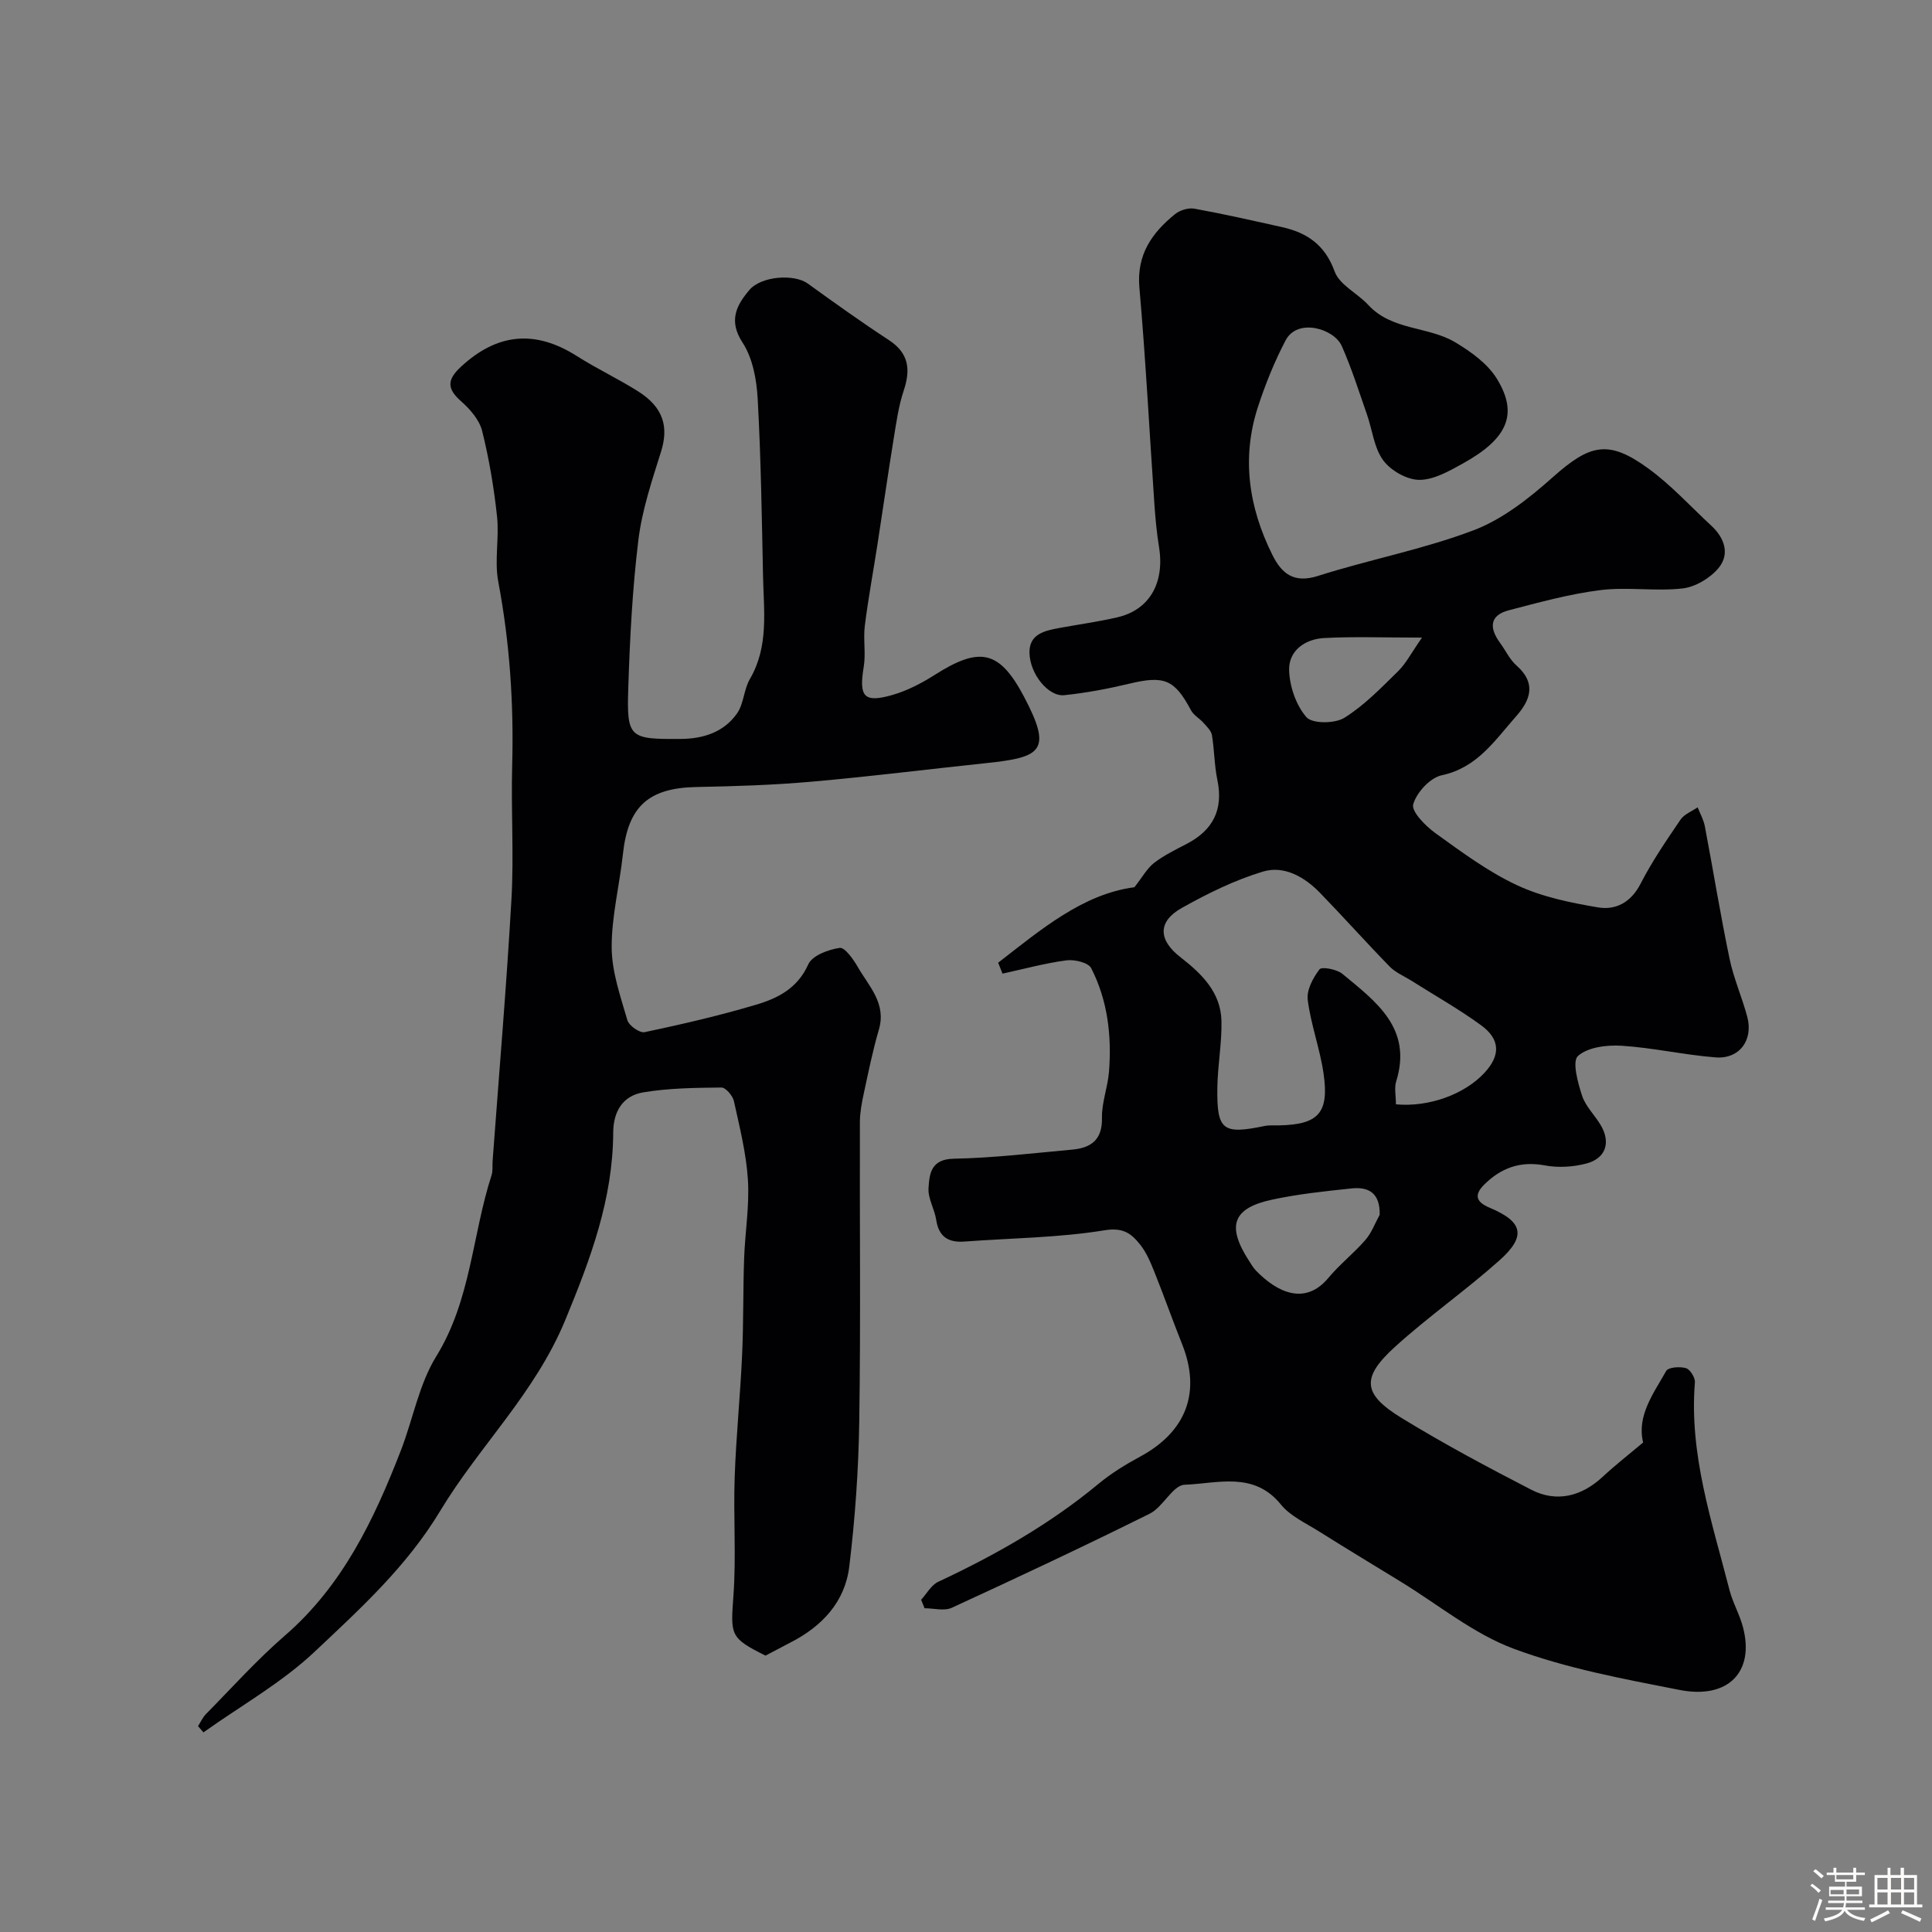 <svg enable-background="new 0 0 400 400" viewBox="0 0 400 400" xmlns="http://www.w3.org/2000/svg"><rect x="0" y="0" width="400" height="400" fill="#808080" stroke="none"/><path d="m374.8 390.4.4-.4c.7.5 1.3 1 1.8 1.4l-.5.5c-.5-.6-1.1-1.1-1.7-1.5zm1 7.3-.6-.3c.5-1.4 1.1-2.8 1.5-4.3.2.1.4.2.6.3-.5 1.3-1 2.8-1.5 4.3zm-.4-10.3.5-.4c.4.3 1 .8 1.7 1.4l-.5.5c-.5-.5-1.1-1-1.7-1.5zm2.5.3h1.7v-1h.6v1h3.5v-1h.6v1h1.8v.5h-1.8v1.4h-2v1h3.2v2h-3.2v.9h3.3v.5h-3.4c0 .3-.1.6-.1.9h4v.5h-3.7c.7.9 1.9 1.5 3.8 1.7-.1.2-.2.4-.3.6-2.1-.4-3.5-1.1-4-2.1-.4 1-1.8 1.7-4 2.2-.1-.2-.2-.4-.3-.6 2.1-.4 3.4-1 3.8-1.8h-3.4v-.5h3.6c.1-.3.1-.6.2-.9h-3.3v-.5h3.4c0-.3 0-.6 0-.9h-3.2v-2h3.3v-1h-2.1v-1.4h-1.7v-.5zm1.1 3.5v1h2.7c0-.3 0-.4 0-.4 0-.1 0-.2 0-.2 0-.1 0-.2 0-.3h-2.7zm1.2-3v.9h3.5v-.9zm4.7 3h-2.6v.6.4h2.6z" fill="#fcfbfa"/><path d="m393.6 386.7h.6v1.5h2.7v6.1h1.1v.6h-11v-.6h1.1v-6.1h2.7v-1.5h.6v1.5h2.1v-1.5zm-2.7 8.8.4.6c-1.2.6-2.5 1.3-3.8 1.9-.1-.2-.2-.4-.3-.6 1.2-.6 2.5-1.2 3.7-1.9zm-2.2-6.7v2.4h2.1v-2.4zm0 3v2.5h2.1v-2.5zm2.8-3v2.4h2.1v-2.4zm0 3v2.5h2.1v-2.5zm6 6.1c-1.4-.7-2.7-1.3-3.9-1.8l.3-.6c1.5.6 2.7 1.2 3.9 1.7zm-1.2-9.1h-2.1v2.4h2.1zm-2.1 3v2.5h2.1v-2.5z" fill="#fcfbfa"/><g fill="#010103"><path d="m206.66 199.32c8.9-6.91 17.56-14.23 28.21-15.63 1.68-2.14 2.63-3.92 4.08-5.04 2.05-1.58 4.44-2.73 6.75-3.94 5.46-2.84 7.62-7.11 6.34-13.24-.63-3.03-.61-6.19-1.12-9.26-.15-.91-1.04-1.75-1.71-2.51-.82-.94-2.07-1.6-2.63-2.65-3.4-6.38-5.53-7.24-12.77-5.5-4.43 1.06-8.94 1.91-13.47 2.38-3.26.34-7.14-4.36-7.2-8.84-.05-3.81 3.16-4.52 6.16-5.07 4.01-.74 8.06-1.29 12.03-2.21 6.67-1.54 9.84-7.14 8.63-14.58-.47-2.91-.75-5.85-.95-8.79-1.03-14.96-1.8-29.95-3.11-44.89-.6-6.83 2.59-11.33 7.37-15.21 1.01-.82 2.76-1.36 4-1.14 6.07 1.1 12.09 2.47 18.11 3.81 5.23 1.16 8.94 3.67 10.95 9.21 1.01 2.78 4.72 4.49 6.96 6.92 4.9 5.33 12.41 4.38 18.02 7.74 3.24 1.94 6.68 4.41 8.6 7.53 4.49 7.31 2.25 12.41-7.07 17.57-2.82 1.56-6.01 3.39-9.02 3.37-2.56-.02-5.91-1.94-7.46-4.07-1.9-2.61-2.24-6.34-3.37-9.54-1.66-4.74-3.17-9.55-5.2-14.12-1.58-3.56-9.15-5.86-11.62-1.15-2.3 4.38-4.18 9.05-5.72 13.76-3.45 10.58-1.91 20.83 2.98 30.65 1.93 3.88 4.44 5.95 9.44 4.36 10.66-3.4 21.78-5.49 32.21-9.45 6.02-2.28 11.52-6.64 16.42-11 7.71-6.85 11.51-7.83 19.83-1.75 4.7 3.43 8.69 7.83 12.99 11.81 2.75 2.54 3.86 5.89 1.49 8.75-1.73 2.09-4.8 3.93-7.46 4.23-5.59.64-11.38-.35-16.96.34-6.41.8-12.72 2.54-19 4.18-4.04 1.05-4.06 3.69-1.84 6.72 1.16 1.58 2.02 3.49 3.46 4.75 4.15 3.66 2.82 7.17-.12 10.49-4.38 4.94-8.01 10.63-15.39 12.2-2.41.51-5.23 3.58-5.91 6.02-.41 1.49 2.56 4.5 4.62 5.98 5.42 3.9 10.87 7.96 16.87 10.76 5.2 2.43 11.09 3.64 16.81 4.6 3.66.61 6.8-1.06 8.77-4.9 2.37-4.62 5.34-8.96 8.27-13.27.77-1.13 2.34-1.72 3.55-2.55.51 1.3 1.23 2.57 1.49 3.92 1.73 9.11 3.21 18.27 5.1 27.35.85 4.11 2.59 8.02 3.68 12.09 1.29 4.84-1.62 8.8-6.57 8.41-6.51-.51-12.95-2-19.46-2.41-3.05-.19-6.98.29-9.02 2.12-1.24 1.12-.03 5.53.85 8.22.73 2.24 2.68 4.06 3.91 6.18 2.07 3.58.98 6.83-3.08 7.88-2.72.71-5.82.89-8.57.37-5.06-.94-9.06.53-12.54 4-2.12 2.12-1.68 3.58 1.13 4.76 6.95 2.91 7.67 5.9 2 10.95-6.95 6.19-14.63 11.56-21.52 17.8-7.11 6.44-6.8 9.83 1.34 14.81 8.7 5.33 17.73 10.15 26.81 14.83 5.25 2.71 10.44 1.37 14.77-2.66 2.62-2.44 5.45-4.64 8.39-7.12-1.34-5.5 2.11-10.1 4.78-14.81.44-.78 2.84-.95 4.09-.58.86.25 1.93 1.97 1.85 2.95-1.21 14.93 3.54 28.84 7.15 42.94.68 2.66 2.13 5.13 2.82 7.8 2.4 9.2-3.07 14.91-13.17 12.93-11.58-2.27-23.36-4.45-34.35-8.54-8.36-3.12-15.64-9.16-23.4-13.9-5.63-3.45-11.29-6.86-16.88-10.38-2.73-1.72-5.93-3.16-7.88-5.56-5.63-6.96-13.18-4.34-19.93-4.1-2.46.09-4.46 4.62-7.23 5.99-13.54 6.73-27.24 13.16-40.98 19.48-1.56.72-3.75.1-5.64.1-.24-.59-.48-1.17-.71-1.76 1.17-1.27 2.1-3.05 3.55-3.72 11.83-5.54 23.1-11.92 33.2-20.3 2.62-2.17 5.59-3.99 8.59-5.61 9.58-5.18 12.66-13.35 8.68-23.32-1.98-4.96-3.75-10-5.74-14.95-.78-1.95-1.63-3.99-2.92-5.61-1.78-2.23-3.43-3.62-7.34-2.99-9.56 1.56-19.35 1.62-29.05 2.34-3.35.25-5.32-.99-5.85-4.5-.34-2.22-1.73-4.42-1.59-6.56.19-2.94.47-6 5.21-6.09 8.21-.16 16.4-1.14 24.59-1.89 3.85-.36 6.2-2.02 6.11-6.55-.07-3.19 1.21-6.39 1.46-9.61.57-7.42-.27-14.72-3.69-21.4-.59-1.16-3.46-1.84-5.13-1.62-4.45.59-8.82 1.79-13.23 2.75-.32-.78-.61-1.52-.9-2.26zm82.35 29.32c6.86.63 14.23-2.1 18.32-6.51 3.35-3.61 3.33-6.94-.71-9.88-4.6-3.35-9.59-6.16-14.41-9.21-1.51-.95-3.27-1.67-4.48-2.91-4.9-5.02-9.57-10.26-14.46-15.3-3.2-3.29-7.41-5.69-11.78-4.38-5.84 1.76-11.46 4.53-16.81 7.53-5.07 2.84-4.85 6.66-.28 10.2 4.35 3.38 8.37 7.25 8.49 13.21.1 4.57-.78 9.16-.85 13.75-.13 8.89 1.09 9.78 9.75 7.99.96-.2 1.99-.11 2.98-.13 8.2-.16 10.46-2.55 9.25-10.8-.75-5.11-2.62-10.07-3.27-15.19-.26-2.03 1.1-4.57 2.44-6.32.46-.6 3.58-.02 4.73.93 6.93 5.74 14.58 11.26 11.14 22.29-.41 1.35-.05 2.94-.05 4.73zm-3.36 22.86c.09-4.56-2.34-5.81-5.81-5.45-5.52.58-11.08 1.16-16.49 2.33-8.18 1.76-9.43 5.45-4.73 12.7.44.68.86 1.41 1.42 1.99 4.34 4.48 10.15 7.32 14.99 1.5 2.33-2.8 5.27-5.09 7.66-7.85 1.29-1.48 1.99-3.46 2.96-5.22zm8.76-119.49c-7.98 0-14.14-.24-20.27.09-3.93.21-7.35 2.6-7.24 6.64.09 3.36 1.43 7.28 3.59 9.75 1.22 1.38 5.87 1.35 7.85.12 4.13-2.57 7.64-6.23 11.16-9.68 1.63-1.62 2.72-3.79 4.91-6.92z"/><path d="m158.49 342.78c-7.39-3.69-7.23-4.19-6.64-12.43.59-8.15-.03-16.39.26-24.57.29-8.39 1.15-16.76 1.53-25.15.31-6.67.19-13.36.42-20.03.19-5.44 1.12-10.89.79-16.29-.34-5.49-1.71-10.93-2.9-16.33-.25-1.12-1.7-2.83-2.59-2.82-5.42.06-10.91.11-16.23 1.01-4.13.7-6.15 3.88-6.17 8.31-.07 13.78-4.65 26.05-9.93 38.83-6.29 15.21-17.8 26.07-25.88 39.49-6.94 11.53-16.53 20.24-25.96 29.13-6.85 6.47-15.32 11.22-23.07 16.74-.37-.43-.75-.86-1.12-1.29.54-.84.96-1.81 1.65-2.51 5.38-5.46 10.52-11.2 16.3-16.21 11.97-10.36 18.47-24 24.02-38.29 2.53-6.5 3.76-13.74 7.35-19.55 7.19-11.64 7.44-25.08 11.45-37.5.3-.92.15-1.97.22-2.97 1.33-18.05 2.87-36.1 3.9-54.17.52-9.19-.1-18.44.15-27.66.35-12.82-.5-25.48-2.88-38.1-.82-4.35.22-9.01-.25-13.46-.64-5.96-1.64-11.93-3.09-17.75-.57-2.27-2.48-4.48-4.32-6.1-3-2.63-2.99-4.48-.03-7.21 7.49-6.92 15.33-7.68 24-2.16 4.12 2.62 8.58 4.71 12.7 7.32 5.17 3.28 6.3 7.31 4.7 12.42-1.89 6.02-3.94 12.11-4.7 18.32-1.24 10.13-1.76 20.37-2.09 30.58-.34 10.43.2 10.68 10.85 10.61 4.7-.03 8.92-1.4 11.65-5.26 1.42-2 1.41-4.97 2.67-7.13 3.94-6.75 2.88-14.04 2.73-21.24-.26-12.27-.43-24.55-1.11-36.79-.22-3.97-1.03-8.43-3.13-11.64-2.99-4.57-1.23-7.76 1.4-10.88 2.46-2.92 9.29-3.37 12.09-1.35 5.53 3.99 11.08 7.97 16.79 11.7 4.17 2.73 4.54 6.1 3.08 10.48-1.07 3.2-1.53 6.63-2.08 9.99-1.18 7.25-2.21 14.52-3.34 21.77-.87 5.64-1.92 11.26-2.63 16.92-.35 2.79.23 5.71-.22 8.47-1.03 6.22 0 7.55 5.92 5.86 3.06-.88 6.03-2.42 8.74-4.14 9.28-5.9 13.37-5.22 18.47 4.4 6.01 11.34 3.66 12.64-7.74 13.84-12.07 1.27-24.11 2.79-36.2 3.85-7.9.7-15.86.95-23.79 1.1-9.95.19-14.19 3.99-15.26 13.87-.7 6.48-2.36 12.93-2.33 19.38.03 5.03 1.82 10.1 3.25 15.03.33 1.13 2.55 2.69 3.57 2.48 7.75-1.64 15.5-3.43 23.09-5.69 4.49-1.33 8.58-3.39 10.8-8.36.81-1.82 4.15-3.06 6.5-3.4 1.06-.15 2.84 2.37 3.76 3.98 2.3 3.99 5.95 7.52 4.35 12.95-1.28 4.36-2.18 8.84-3.14 13.29-.41 1.91-.78 3.88-.79 5.82-.06 20.66.18 41.33-.13 61.99-.15 10.04-.86 20.12-2.07 30.08-.88 7.28-5.62 12.35-12.13 15.68-1.73.91-3.47 1.83-5.21 2.74z"/></g></svg>